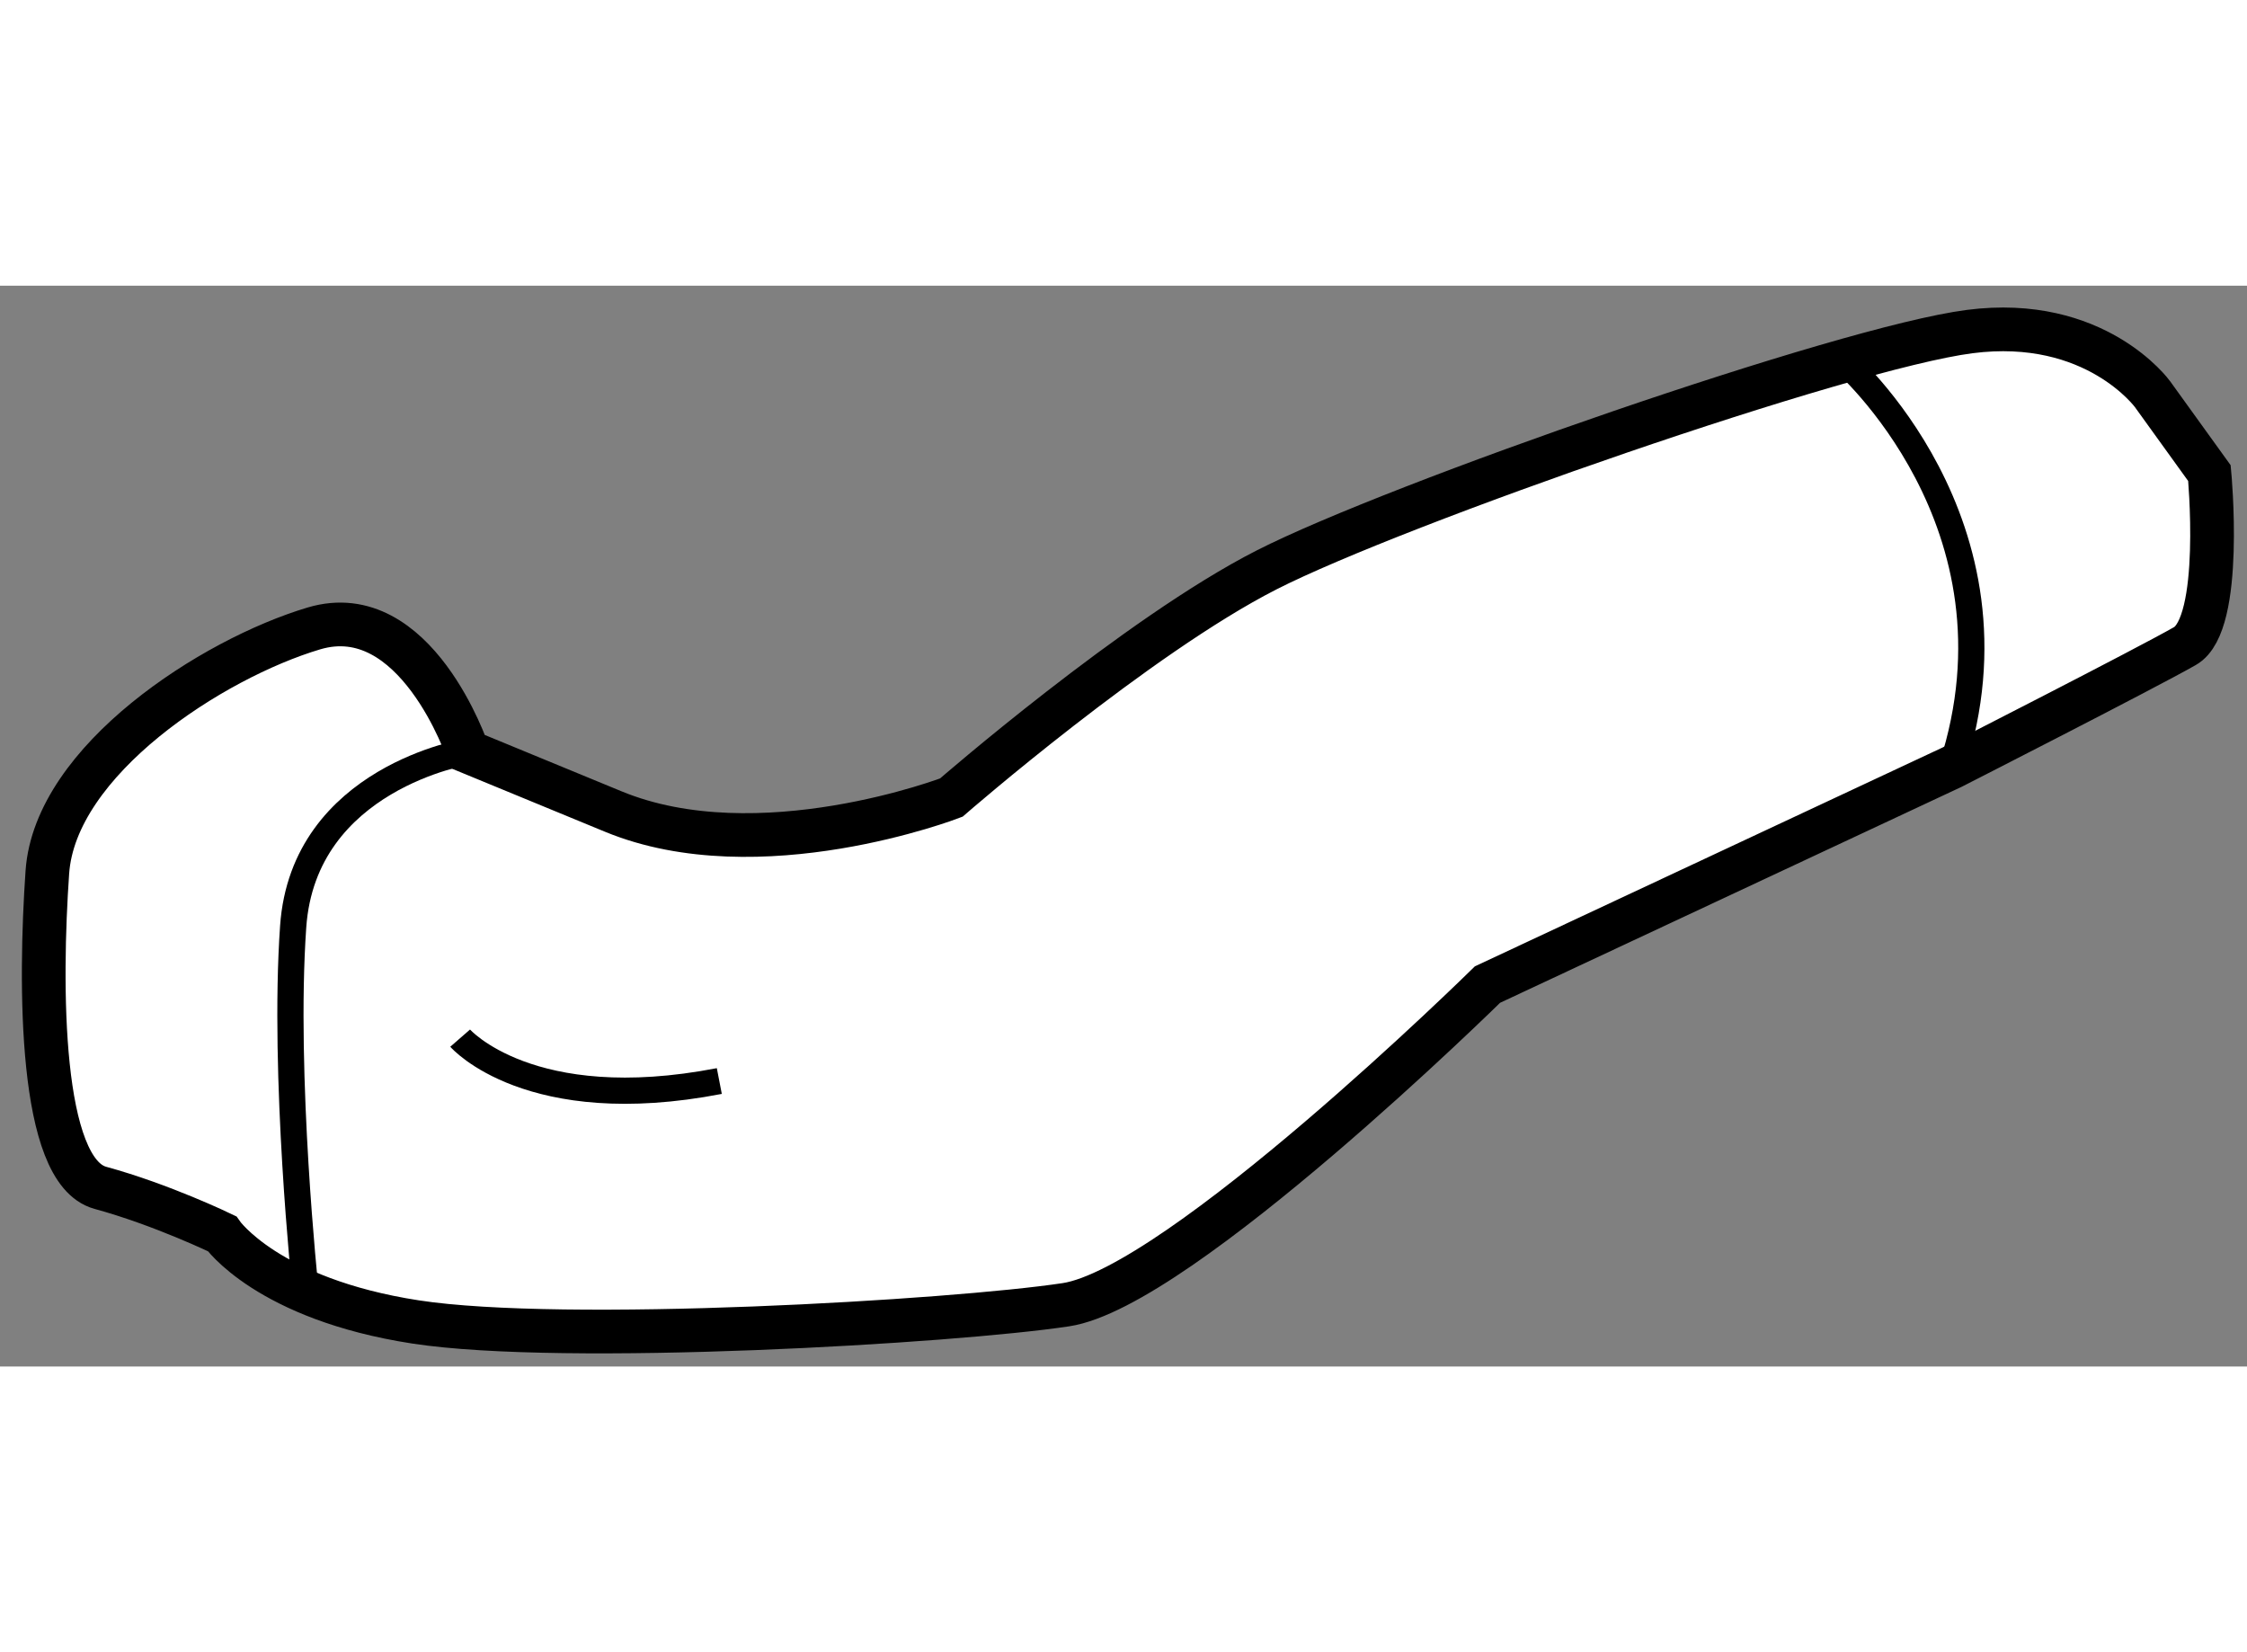 <?xml version="1.0" encoding="utf-8"?>
<!-- Generator: Adobe Illustrator 15.1.0, SVG Export Plug-In . SVG Version: 6.00 Build 0)  -->
<!DOCTYPE svg PUBLIC "-//W3C//DTD SVG 1.1//EN" "http://www.w3.org/Graphics/SVG/1.1/DTD/svg11.dtd">
<svg version="1.1" xmlns="http://www.w3.org/2000/svg" xmlns:xlink="http://www.w3.org/1999/xlink" x="0px" y="0px" width="244.8px"
	 height="180px" viewBox="82.538 131.729 25.715 12.369" enable-background="new 0 0 244.8 180" xml:space="preserve">
	
<rect x="82.538" y="131.729" width="25.715" height="12.369" fill="#808080" stroke="none"/>
	
<g><path fill="#FFFFFF" stroke="#000000" stroke-width="0.5" d="M107.823,133.874c0,0,0.166,1.726-0.28,1.979
				c-0.446,0.255-2.667,1.387-2.667,1.387l-5.315,2.487c0,0-3.526,3.469-4.826,3.664c-1.299,0.196-5.745,0.458-7.441,0.197
				c-1.697-0.261-2.216-1.01-2.216-1.01s-0.691-0.334-1.392-0.525c-0.701-0.192-0.695-2.334-0.606-3.613s1.884-2.441,3.051-2.789
				c1.167-0.347,1.759,1.409,1.759,1.409s0,0,1.667,0.687s3.868-0.16,3.868-0.16s2.128-1.852,3.609-2.606
				c1.48-0.754,6.604-2.541,8.045-2.727c1.441-0.186,2.093,0.717,2.093,0.717L107.823,133.874z"></path><path fill="none" stroke="#000000" stroke-width="0.3" d="M87.889,137.061c0,0-1.878,0.298-1.996,2.004
				c-0.119,1.706,0.14,4.151,0.14,4.151"></path><path fill="none" stroke="#000000" stroke-width="0.3" d="M103.627,132.581c0,0,2.156,1.865,1.248,4.659"></path><path fill="none" stroke="#000000" stroke-width="0.3" d="M87.804,140.34c0,0,0.794,0.911,2.966,0.491"></path></g>


</svg>